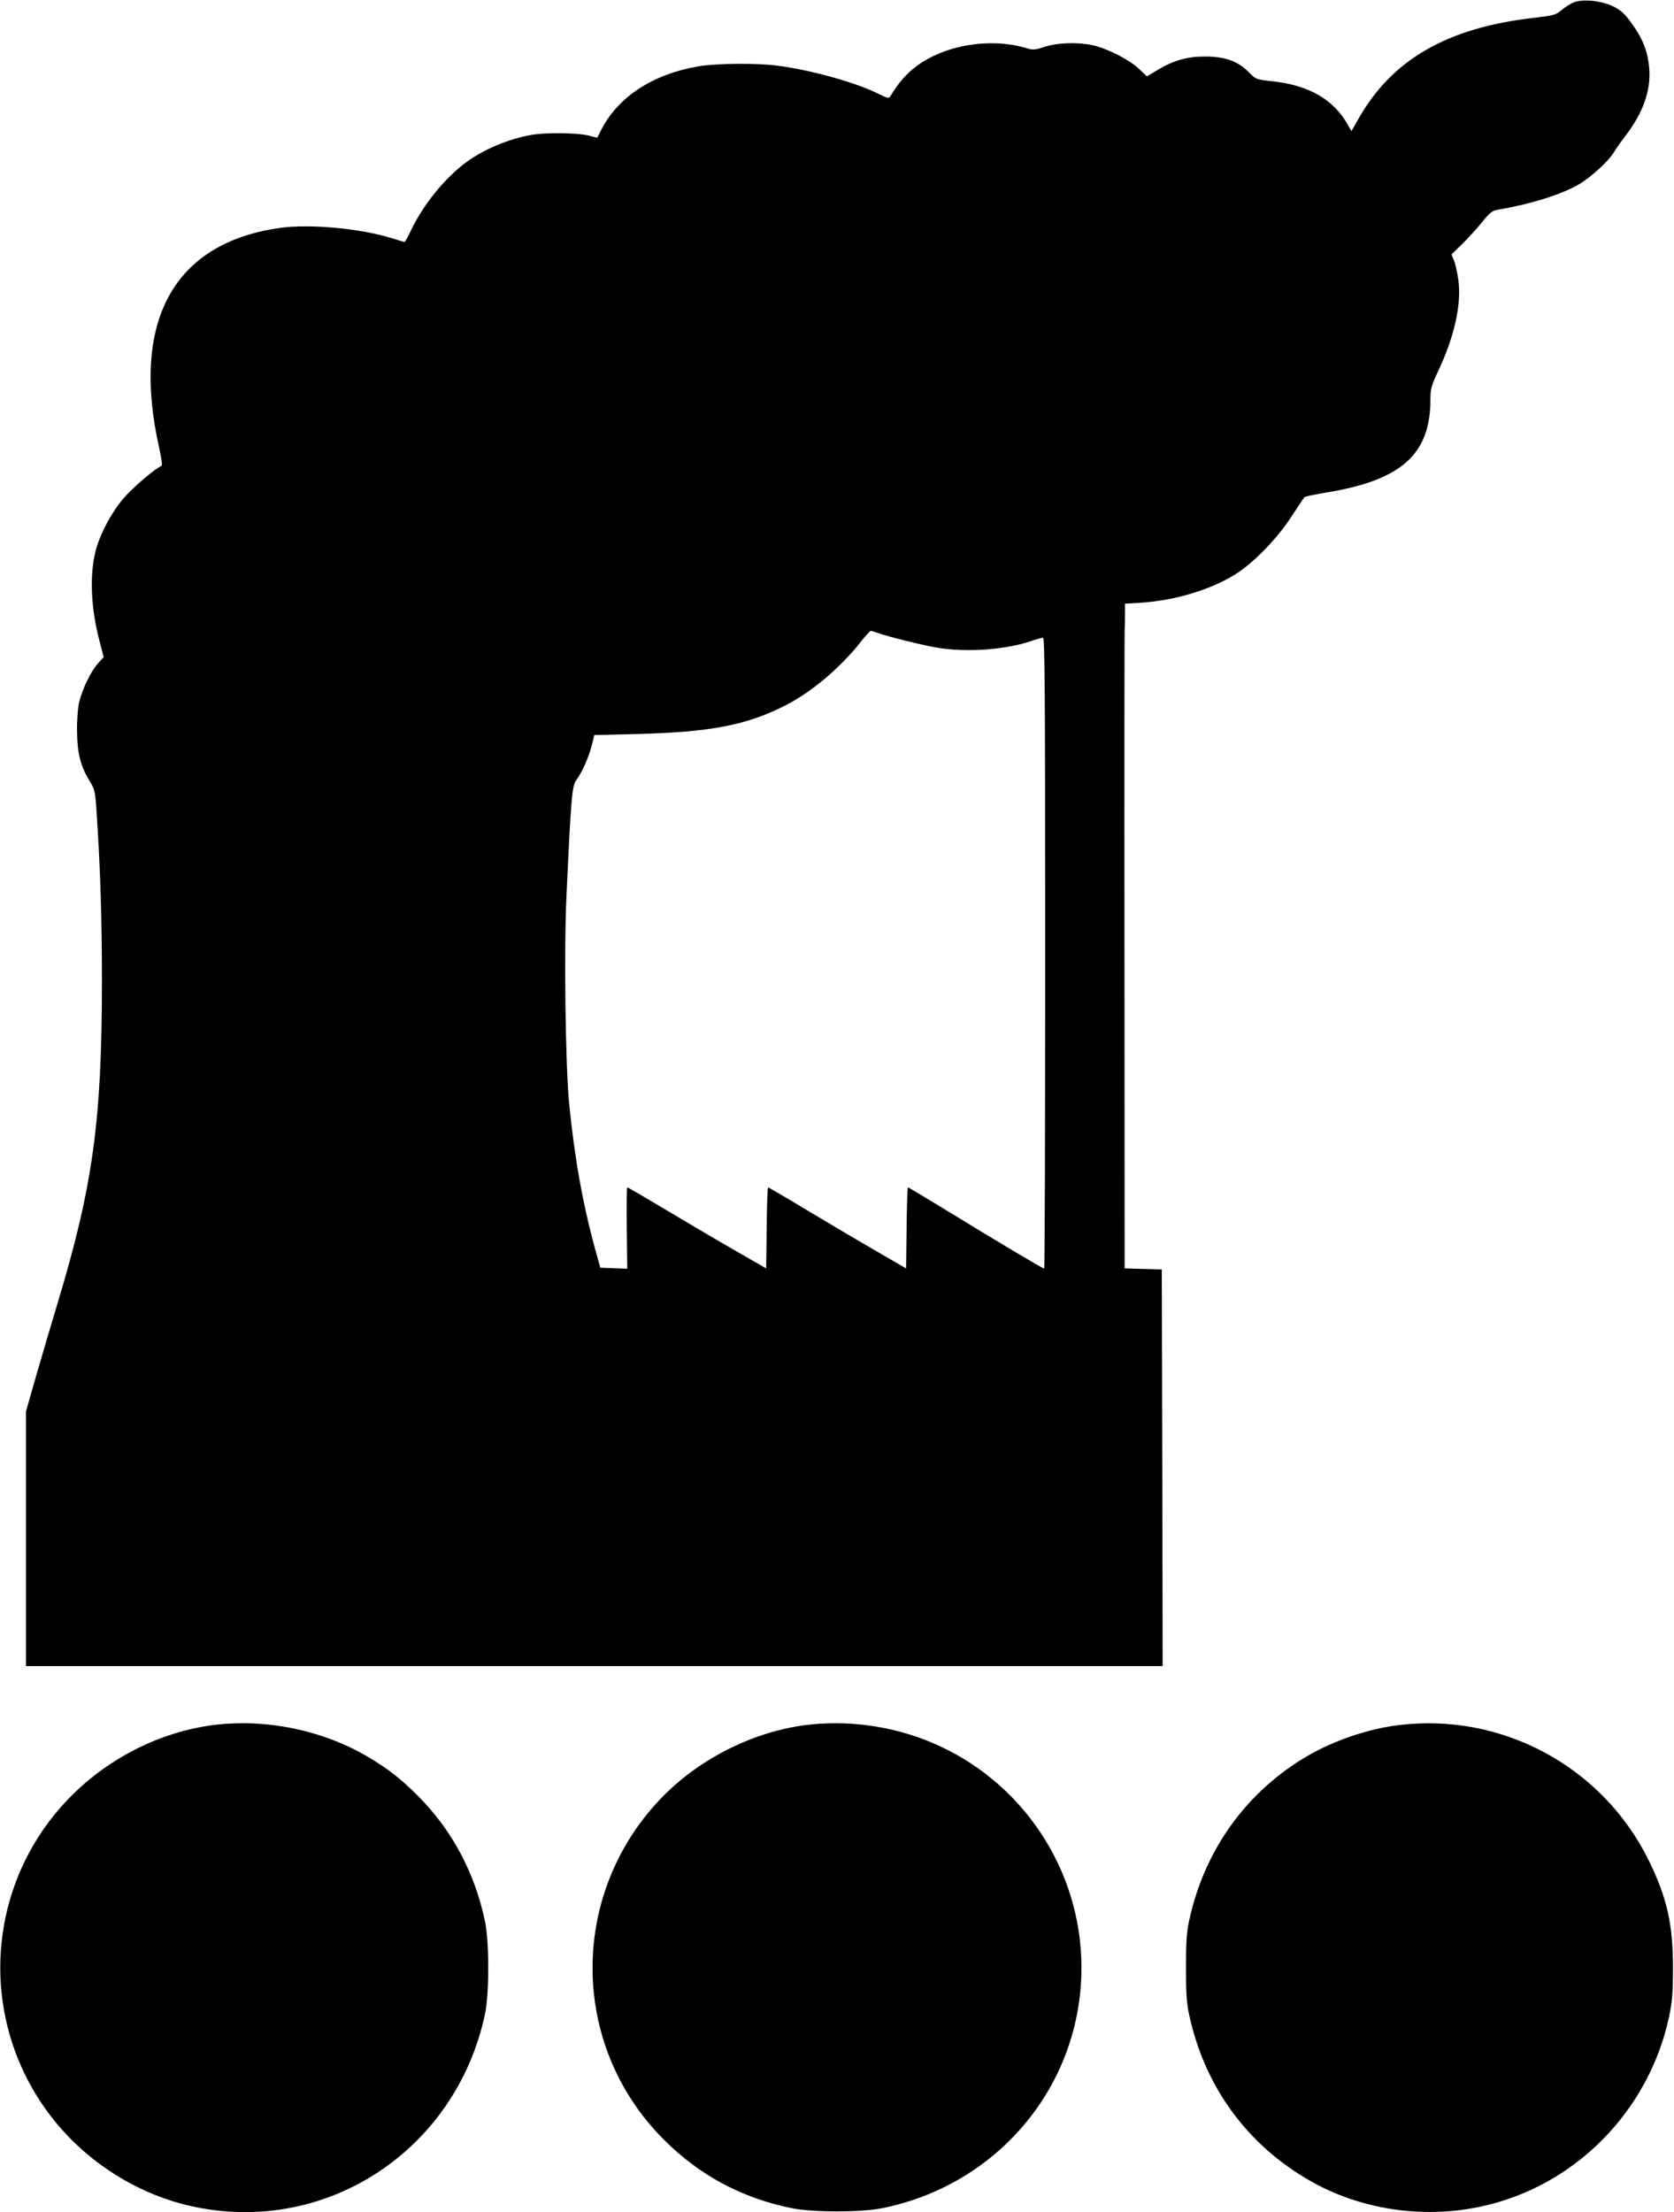  <svg version="1.0" xmlns="http://www.w3.org/2000/svg"
 width="969pt" height="1280pt" viewBox="0 0 969 1280"
 preserveAspectRatio="xMidYMid meet"><g transform="translate(0,1280) scale(0.1,-0.1)"
fill="#000000" stroke="none">
<path d="M9111 12787 c-18 -7 -50 -27 -71 -45 -35 -29 -47 -32 -168 -46 -496
-58 -812 -240 -1006 -579 l-43 -76 -21 37 c-82 147 -228 230 -439 252 -91 10
-93 10 -136 54 -63 63 -138 89 -252 89 -104 0 -184 -23 -278 -80 l-58 -35 -50
47 c-56 52 -184 117 -267 134 -87 18 -204 14 -275 -10 -51 -17 -68 -19 -97
-10 -212 66 -479 23 -648 -104 -57 -43 -103 -97 -147 -170 -10 -16 -15 -15
-70 12 -128 65 -387 137 -585 163 -119 16 -357 14 -463 -5 -258 -45 -456 -174
-554 -361 l-26 -51 -56 14 c-67 15 -245 17 -327 2 -127 -22 -268 -81 -369
-153 -126 -91 -255 -249 -326 -399 -17 -37 -34 -67 -37 -67 -4 0 -36 10 -72
21 -181 57 -476 85 -651 60 -615 -87 -863 -540 -697 -1275 15 -70 19 -101 11
-103 -29 -10 -145 -107 -205 -172 -73 -78 -147 -214 -174 -316 -36 -141 -29
-331 22 -524 l24 -93 -34 -38 c-40 -45 -88 -143 -107 -220 -8 -32 -14 -103
-13 -170 1 -128 20 -204 75 -293 28 -45 31 -59 39 -190 21 -317 30 -605 30
-964 0 -805 -52 -1185 -256 -1861 -36 -119 -92 -310 -125 -423 l-59 -207 0
-736 0 -736 3290 0 3290 0 -2 1147 -3 1148 -107 3 -108 3 -1 1842 c-1 1013 0
1847 1 1852 1 6 2 42 2 81 l0 71 97 6 c189 13 390 72 532 158 105 62 250 209
334 339 38 58 71 108 75 113 3 4 60 16 126 27 435 71 603 220 604 536 0 63 5
82 44 165 96 203 138 394 117 534 -6 41 -17 91 -25 109 l-14 34 65 63 c35 35
87 92 114 126 41 51 57 64 87 69 187 32 357 84 462 142 71 39 179 136 212 191
12 20 41 61 64 91 104 135 150 263 141 390 -7 96 -35 172 -100 262 -42 59 -63
78 -109 101 -68 33 -173 44 -227 24z m-4034 -3648 c56 -21 290 -79 363 -89
169 -25 385 -8 526 40 31 11 63 20 71 20 11 0 13 -304 13 -1825 0 -1004 -2
-1825 -6 -1825 -8 0 -274 158 -541 322 -133 81 -244 148 -247 148 -3 0 -7
-106 -8 -235 l-3 -234 -162 94 c-89 51 -268 157 -397 234 -129 78 -237 141
-240 141 -3 0 -7 -106 -8 -235 l-3 -234 -205 118 c-113 65 -292 171 -399 235
-107 64 -197 116 -200 116 -3 0 -5 -106 -3 -235 l3 -236 -78 3 -78 3 -28 100
c-73 265 -122 538 -153 855 -21 222 -30 885 -15 1195 26 564 32 637 56 670 41
56 79 147 99 236 l6 26 247 6 c432 11 640 52 868 170 149 78 313 217 429 365
27 34 52 62 57 62 4 0 20 -5 36 -11z"/>
<path d="M1235 2819 c-307 -40 -604 -189 -828 -416 -493 -500 -542 -1284 -116
-1843 205 -269 513 -464 841 -530 767 -157 1505 333 1674 1110 27 121 27 429
0 550 -60 279 -191 522 -383 715 -100 101 -175 160 -295 231 -262 154 -589
221 -893 183z"/>
<path d="M4665 2819 c-299 -38 -601 -187 -819 -404 -553 -554 -555 -1444 -4
-1994 207 -208 454 -340 744 -398 123 -24 395 -24 518 0 676 135 1156 713
1156 1392 0 569 -344 1084 -870 1304 -227 95 -484 130 -725 100z"/>
<path d="M8092 2818 c-170 -21 -366 -87 -517 -174 -356 -205 -602 -544 -691
-954 -15 -66 -19 -127 -19 -275 0 -148 4 -209 19 -275 90 -415 336 -751 701
-959 286 -163 642 -219 973 -151 548 111 985 547 1104 1103 17 82 22 136 22
277 1 253 -34 410 -140 625 -266 543 -851 859 -1452 783z"/>
</g>
</svg>
